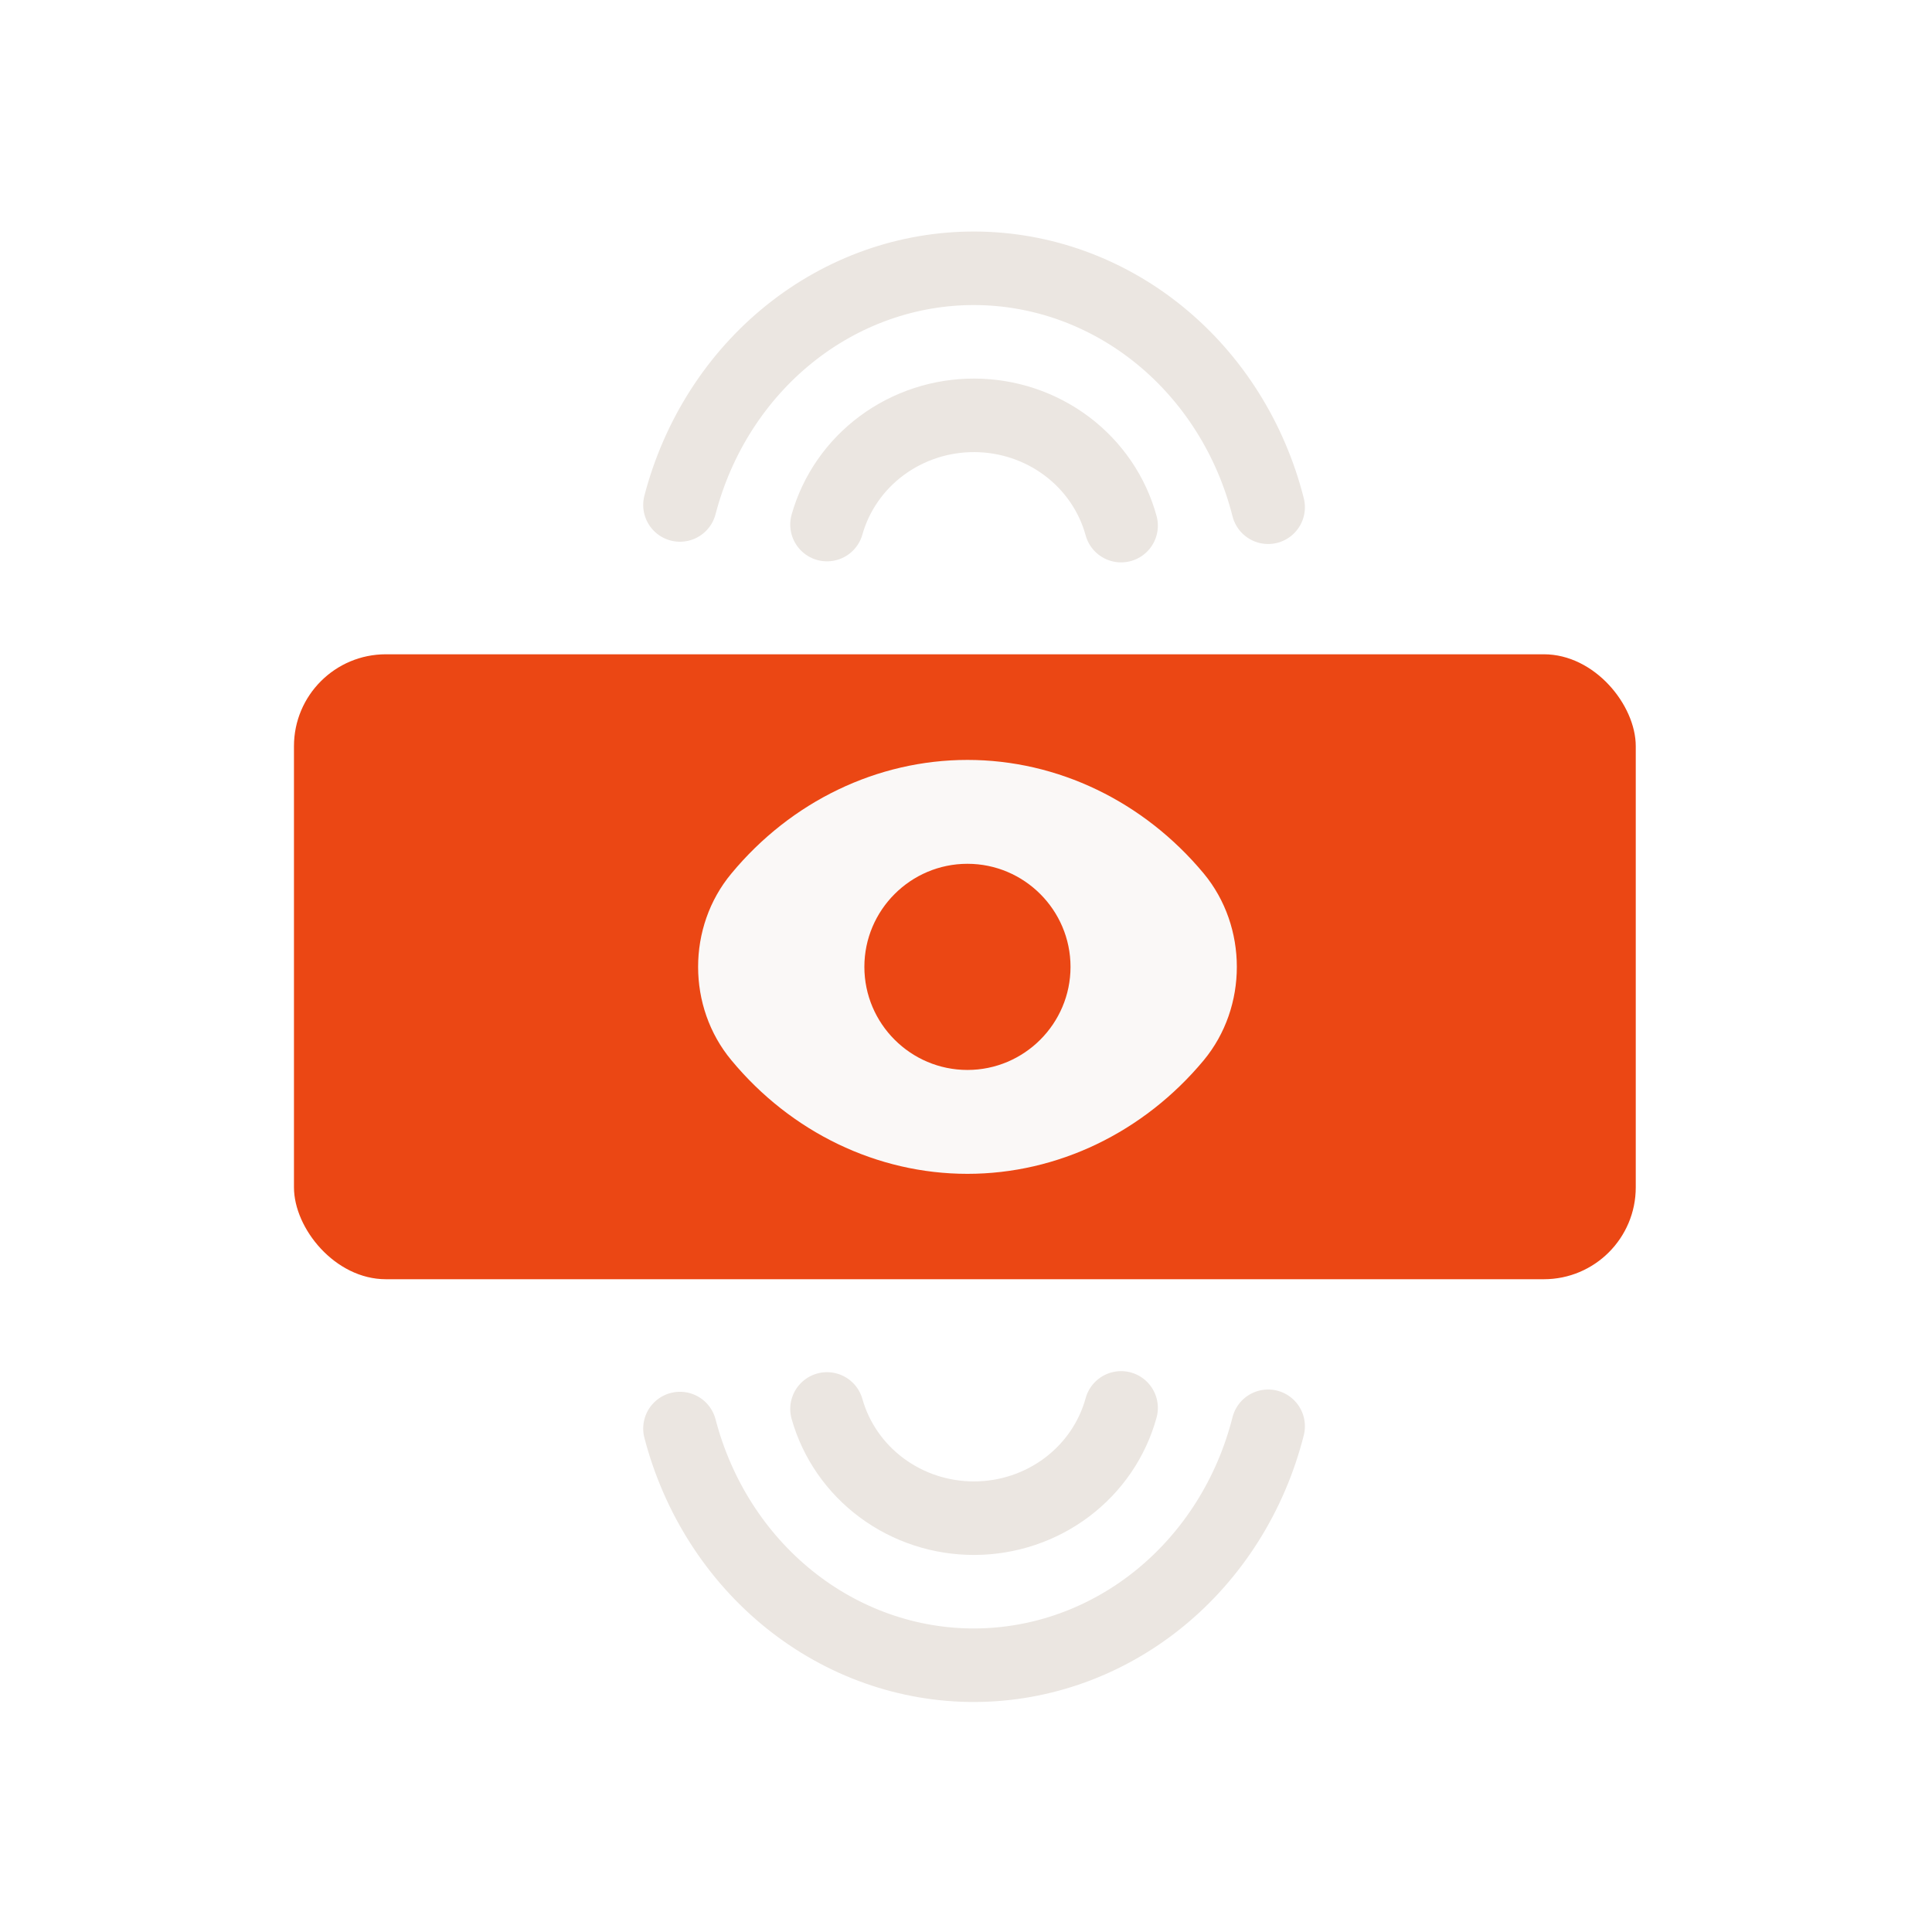 <svg width="300" height="300" viewBox="0 0 300 300" fill="none" xmlns="http://www.w3.org/2000/svg">
<rect width="300" height="300" fill="white"/>
<path d="M174.083 81.618C172.739 76.719 169.781 72.388 165.666 69.293C161.552 66.198 156.508 64.512 151.314 64.493C146.12 64.475 141.064 66.125 136.926 69.191C132.788 72.256 129.798 76.566 128.417 81.455" stroke="#EBE6E1" stroke-width="11.417" stroke-linecap="round"/>
<path d="M174.083 218.617C172.739 223.516 169.781 227.847 165.666 230.942C161.552 234.037 156.508 235.724 151.314 235.742C146.12 235.761 141.064 234.11 136.926 231.044C132.788 227.979 129.798 223.669 128.417 218.78" stroke="#EBE6E1" stroke-width="11.417" stroke-linecap="round"/>
<path d="M196.917 78.764C194.228 68.15 188.313 58.766 180.083 52.061C171.853 45.355 161.766 41.7 151.378 41.66C140.99 41.62 130.878 45.197 122.602 51.839C114.326 58.48 108.346 67.818 105.584 78.411" stroke="#EBE6E1" stroke-width="11.417" stroke-linecap="round"/>
<path d="M196.917 221.471C194.228 232.086 188.313 241.469 180.083 248.175C171.853 254.88 161.766 258.535 151.378 258.575C140.99 258.615 130.878 255.038 122.602 248.397C114.326 241.755 108.346 232.417 105.584 221.824" stroke="#EBE6E1" stroke-width="11.417" stroke-linecap="round"/>
<rect x="45.647" y="101.597" width="208.353" height="97.041" rx="14.271" fill="#EB4714"/>
<path d="M186.916 135.635C177.596 124.436 164.223 118 150.224 118C136.224 118 122.851 124.436 113.574 135.635C106.678 143.91 106.678 156.363 113.574 164.638C122.851 175.838 136.224 182.273 150.224 182.273C164.223 182.273 177.596 175.838 186.916 164.638C193.769 156.363 193.769 143.91 186.916 135.635Z" fill="#FAF8F7"/>
<path d="M134.219 150.136C134.219 158.954 141.407 166.142 150.224 166.142C159.042 166.142 166.23 158.954 166.23 150.136C166.23 141.318 159.042 134.13 150.224 134.13C141.407 134.13 134.219 141.318 134.219 150.136Z" fill="#EB4714"/>
</svg>

